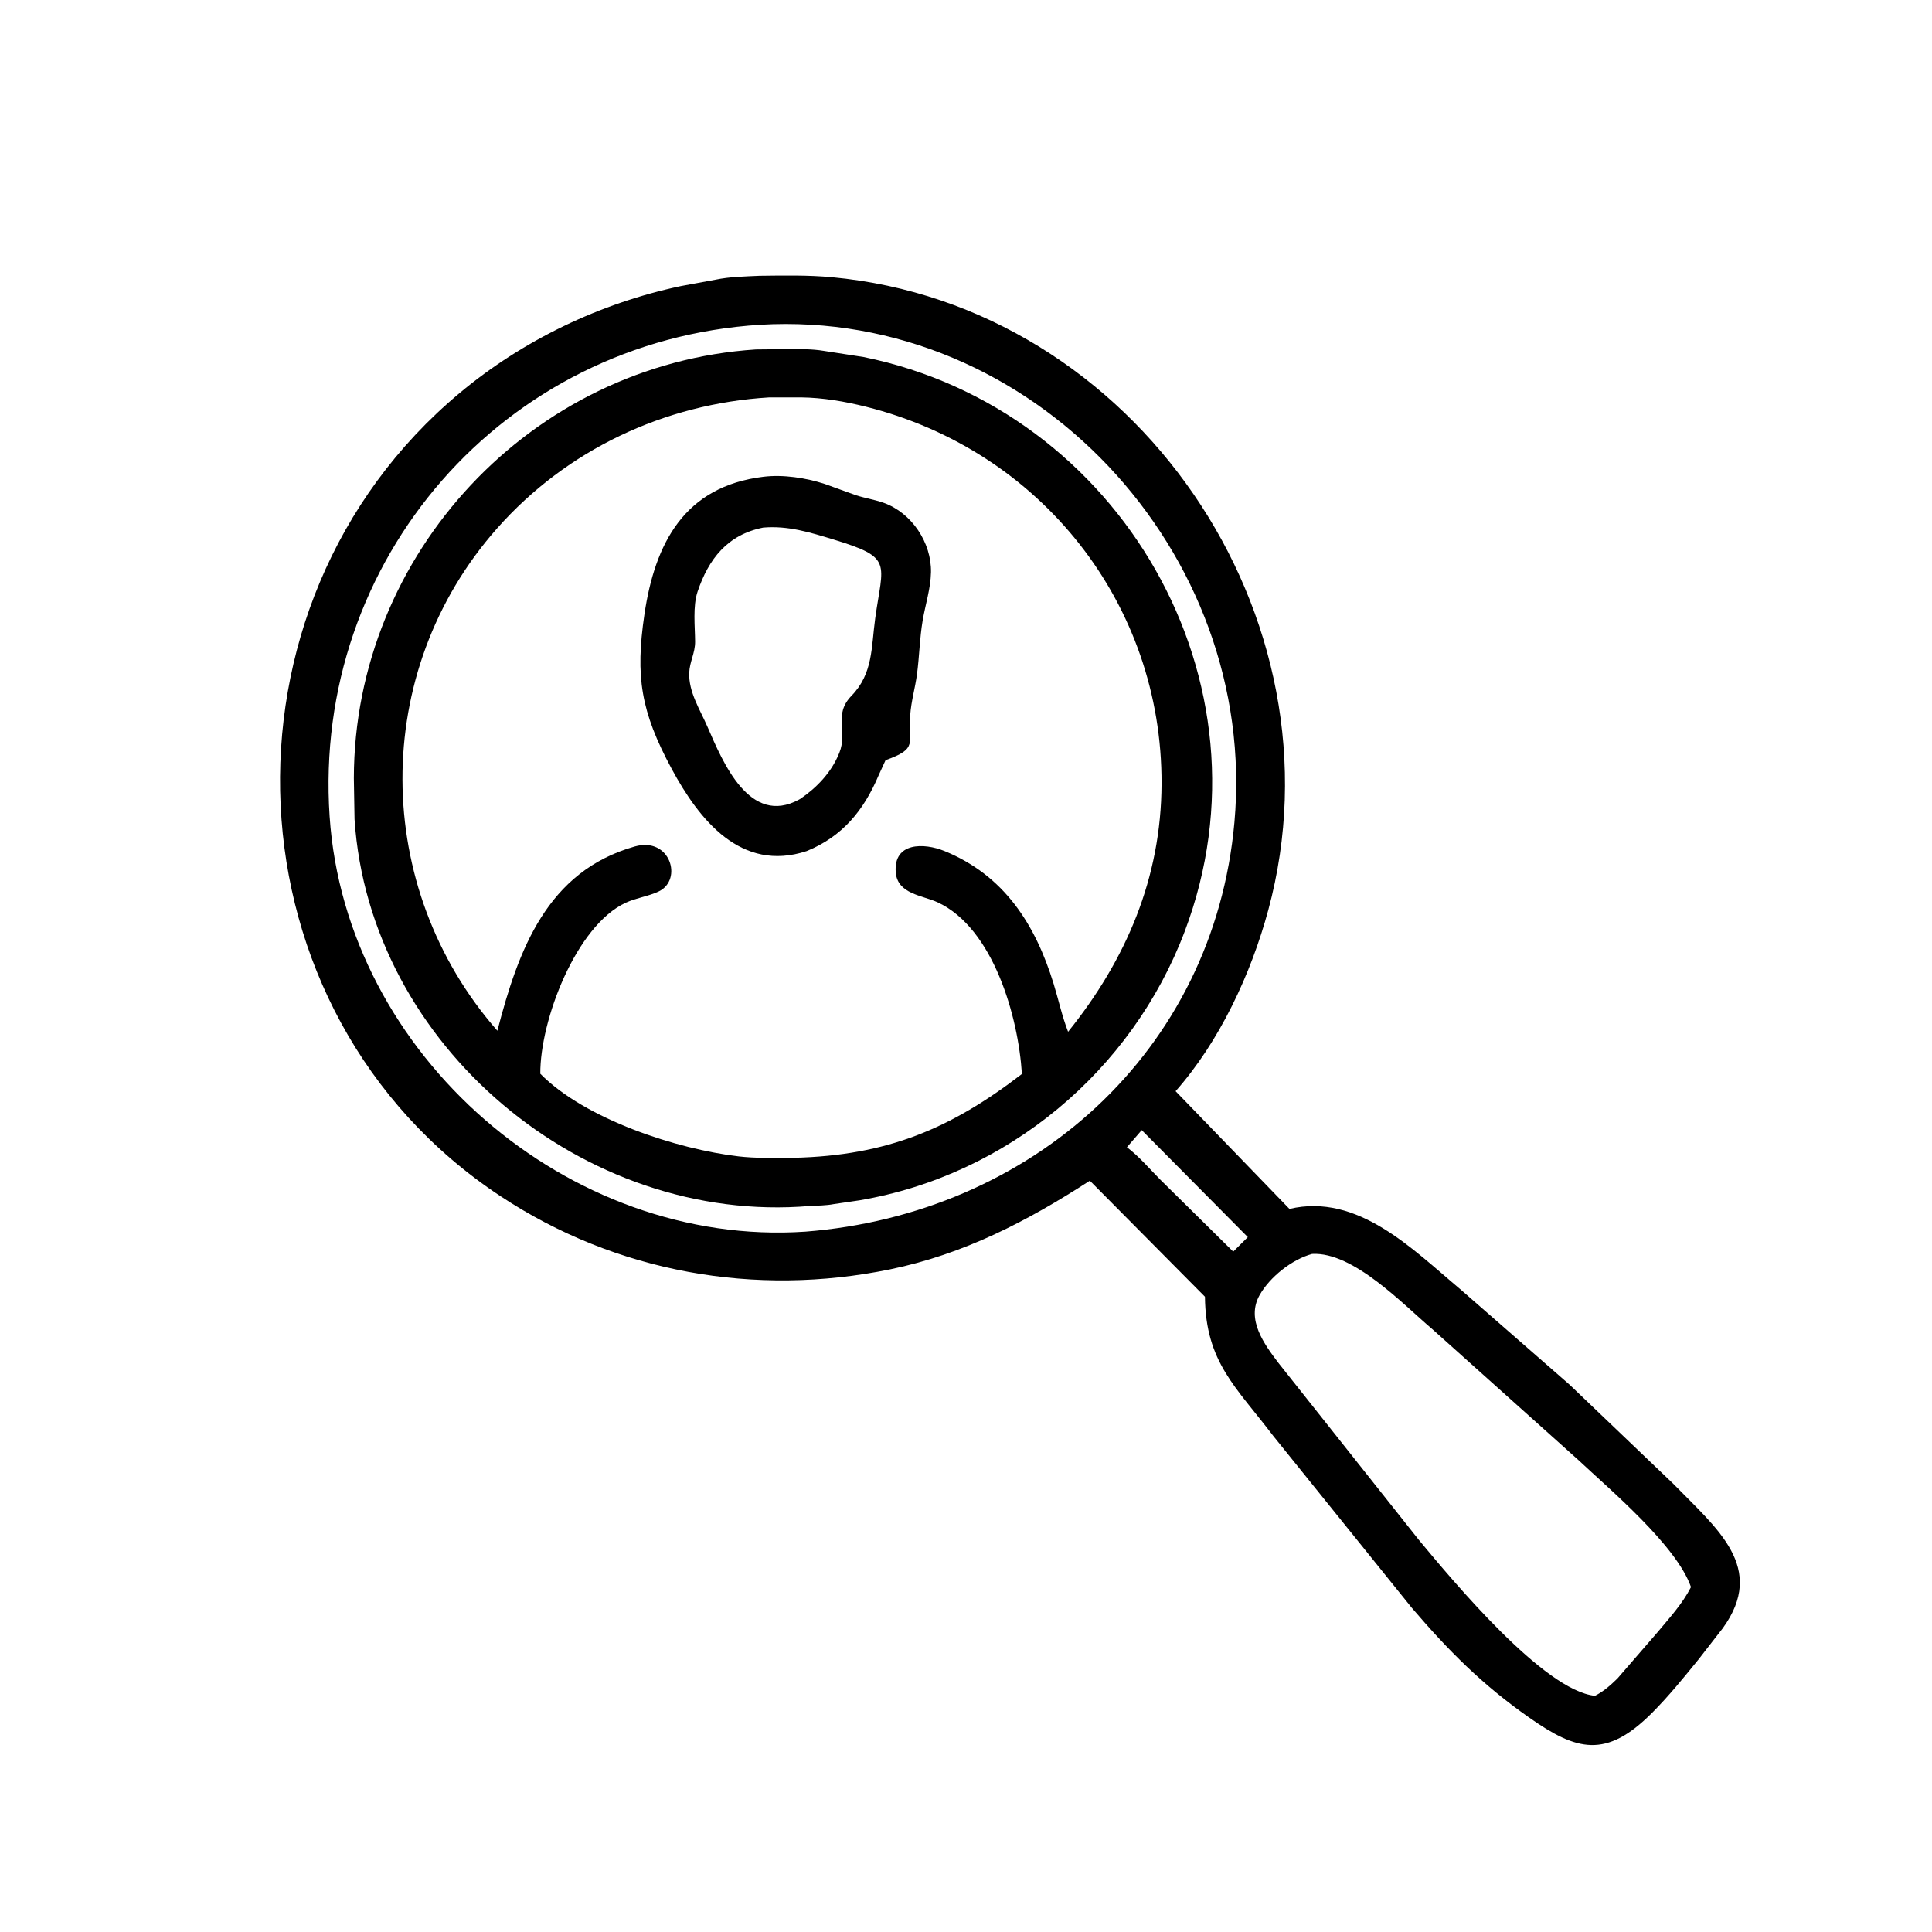 <svg version="1.1" xmlns="http://www.w3.org/2000/svg" style="display: block;" viewBox="0 0 2048 2048" width="640" height="640">
<path transform="translate(0,0)" fill="rgb(0,0,0)" d="M 1496.6 1704.39 L 1349.69 1522.11 C 1310.21 1470.09 1278.01 1444.03 1277.29 1374.58 L 1155.28 1251.59 C 1089.01 1294.5 1021.61 1329.52 943.577 1345.56 C 800.569 1374.95 653.273 1349.05 530.6 1268.04 C 235.708 1073.29 218.285 641.328 487.3 416.59 C 554.489 360.46 636.156 321.37 721.677 303.273 L 758.469 296.477 C 773.707 293.31 789.768 293.084 805.287 292.341 C 830.761 292.052 856.374 291.503 881.771 293.86 C 1203.46 323.712 1428.55 653.857 1344.42 964.738 C 1326.1 1032.43 1292.74 1104.07 1246.18 1156.7 L 1366.87 1281.5 C 1439.5 1264.46 1497.25 1324.18 1548.16 1366.8 L 1663.81 1467.82 L 1773.89 1573.02 C 1820.12 1620.49 1872.83 1661.8 1826.14 1726.06 L 1800.68 1758.84 C 1784.85 1778.29 1768.97 1797.95 1751.23 1815.72 C 1702.34 1864.72 1671.29 1855.97 1620.98 1820.7 C 1571.19 1785.81 1535.83 1750.21 1496.6 1704.39 z M 805.966 344.255 C 533.629 361.261 331.128 593.159 349.413 865.433 C 366.412 1118.56 602.681 1322.55 853.753 1305.59 C 1092.35 1287.09 1286.65 1115.7 1308.53 871.802 C 1334.24 585.193 1094.09 327.248 805.966 344.255 z M 1210.27 1197.97 L 1194.58 1216.11 C 1207.47 1225.81 1218.75 1239.22 1230.17 1250.69 L 1307.28 1326.77 L 1322.75 1311.4 L 1210.27 1197.97 z M 1390.86 1329.22 C 1369.5 1335.05 1345.99 1353.67 1335.16 1373 C 1320.76 1398.7 1340.16 1424.99 1355.32 1444.93 L 1504.3 1632.69 C 1540.66 1676.42 1636.8 1792.25 1690.75 1797.62 C 1700 1792.9 1707.07 1786.55 1714.47 1779.36 L 1756.82 1730.5 C 1769.57 1715.21 1783.4 1700.21 1792.52 1682.37 C 1777.11 1638.18 1706.81 1579.31 1672.92 1547.49 L 1518.15 1408.8 C 1487.59 1383.01 1434.68 1326.74 1390.86 1329.22 z"/>
<path transform="translate(0,0)" fill="rgb(0,0,0)" d="M 858.429 1278.4 C 619.022 1298.6 391.589 1108.63 375.835 868.457 L 375.099 824.8 C 375.545 586.651 563.509 385.884 801.372 370.424 L 835.517 370.065 C 847.905 370.094 860.866 369.863 873.107 371.913 L 915.562 378.487 C 1186.89 433.705 1355.95 722.467 1255.87 987.281 C 1199.9 1135.39 1067.85 1245.75 911.061 1272.4 L 884.066 1276.36 C 875.76 1277.96 866.869 1277.95 858.429 1278.4 z M 814.91 421.313 C 704.116 428.085 600.758 476.714 526.985 560.029 C 392.077 712.385 394.213 940.883 527.235 1092.61 C 549.526 1006.54 580.041 923.654 672.805 897.326 C 710.594 886.601 724.007 932.569 698.5 944.853 C 687.409 950.195 674.663 951.706 663.41 956.887 C 610.709 981.154 572.404 1081.54 572.746 1138.21 C 620.437 1186.66 718.175 1218.25 782.838 1225.8 C 800.321 1227.85 818.671 1227.36 836.267 1227.53 L 841.822 1227.31 C 940.257 1224.93 1007.88 1196.48 1083.26 1138.46 C 1079.52 1078.01 1053.07 984.07 994.087 956.576 C 977.894 949.027 951.345 947.857 949.53 924.691 C 947.022 892.664 979.482 893.291 1001.18 902.134 C 1064.11 927.787 1097.4 979.405 1116.93 1043 C 1122.12 1059.9 1125.8 1077.21 1132.22 1093.72 C 1193.73 1017.41 1230.93 930.724 1231.29 830.928 C 1232 640.077 1103.29 477.461 917.777 431.104 C 895.492 425.536 872.381 421.585 849.419 421.273 L 814.91 421.313 z"/>
<path transform="translate(0,0)" fill="rgb(0,0,0)" d="M 855.058 902.213 C 785.587 924.977 741.199 869.192 711.986 815 C 679.179 754.138 673.414 717.122 683.108 651.308 C 694.238 575.749 725.529 515.522 809.339 505.375 C 830.417 502.844 854.285 506.541 874.344 513.026 L 907.614 525.059 C 917.244 528.12 927.466 529.685 936.936 533.086 C 966.516 543.71 987.516 575.253 986.874 606.639 C 986.519 623.978 980.952 640.733 978.064 657.728 C 974.833 676.742 974.588 695.848 972.031 714.891 C 970.089 729.351 965.87 743.357 964.877 758.026 C 962.818 788.448 973.473 793.449 938.744 805.814 L 931.4 821.82 C 915.678 859.085 892.986 886.78 855.058 902.213 z M 809.055 559.251 C 771.031 566.751 751.053 592.71 739.445 627.213 C 734.264 642.611 736.739 663.945 736.846 680.129 C 736.926 692.167 731.051 701.488 730.61 713.117 C 729.834 733.595 742.116 752.328 749.985 770.5 C 766.372 808.338 794.7 876.16 847.143 847.526 L 848.621 846.657 C 865.817 834.923 881.058 818.948 889.082 799.5 L 889.766 797.879 C 898.775 775.618 883.006 757.696 902.661 737.519 C 925.562 714.011 923.52 686.247 927.773 655.384 C 935.913 596.331 947.248 591.199 883.474 571.856 C 858.505 564.282 835.53 557.057 809.055 559.251 z"/>
</svg>